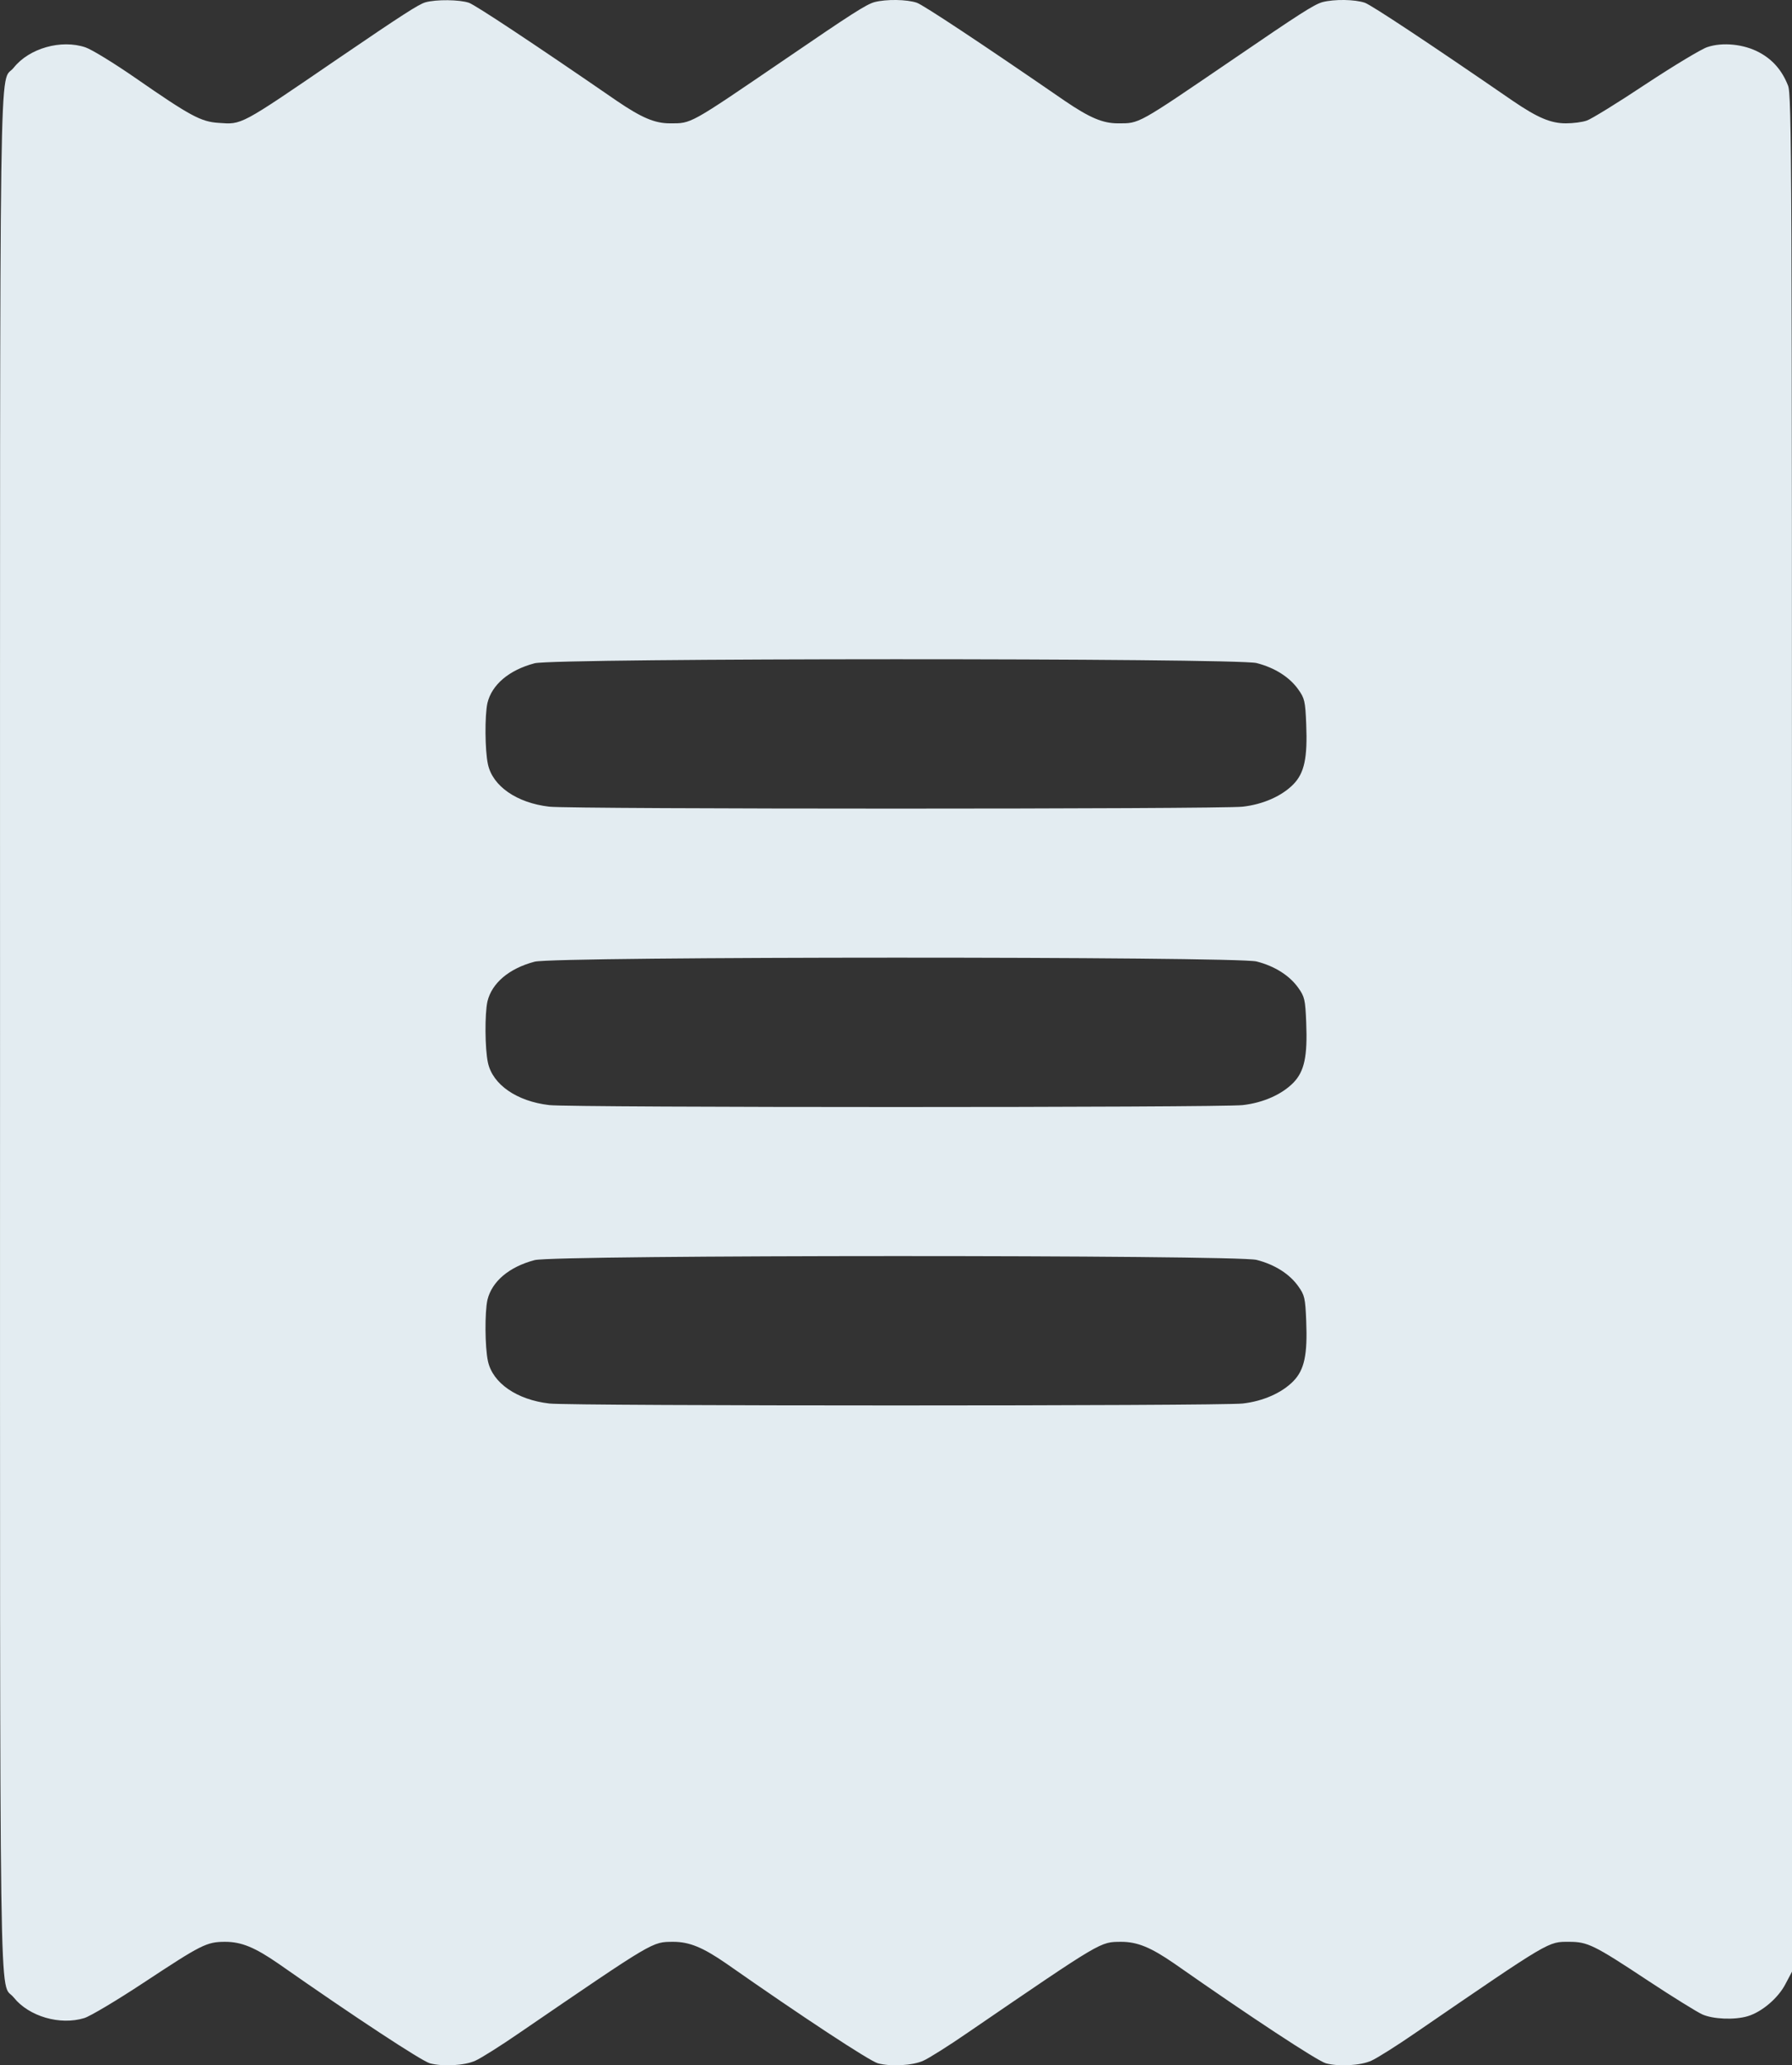 <?xml version="1.0" encoding="UTF-8"?> <svg xmlns="http://www.w3.org/2000/svg" width="46" height="53" viewBox="0 0 46 53" fill="none"><rect x="0" y="0" width="46" height="53" fill="#333333" stroke="none"/><path d="M10.919 0.06C10.74 0.114 10.332 0.377 8.655 1.52C6.134 3.243 6.218 3.195 5.607 3.153C5.158 3.123 4.888 2.98 3.474 1.999C2.929 1.622 2.354 1.269 2.193 1.215C1.57 1.005 0.749 1.239 0.354 1.735C-0.029 2.22 0.001 0.108 0.001 26.498C0.001 52.888 -0.029 50.776 0.354 51.261C0.743 51.746 1.54 51.979 2.163 51.788C2.318 51.74 3.001 51.333 3.69 50.878C5.17 49.903 5.301 49.831 5.78 49.831C6.2 49.831 6.541 49.975 7.134 50.382C9.117 51.77 10.812 52.882 11.033 52.948C11.363 53.038 11.926 53.008 12.201 52.882C12.339 52.822 12.854 52.499 13.339 52.164C16.831 49.777 16.735 49.837 17.28 49.831C17.7 49.831 18.041 49.975 18.634 50.382C20.616 51.77 22.311 52.882 22.533 52.948C22.863 53.038 23.425 53.008 23.701 52.882C23.839 52.822 24.354 52.499 24.839 52.164C28.331 49.777 28.235 49.837 28.78 49.831C29.199 49.831 29.541 49.975 30.134 50.382C32.116 51.77 33.811 52.882 34.033 52.948C34.362 53.038 34.925 53.008 35.201 52.882C35.339 52.822 35.854 52.499 36.339 52.164C39.831 49.771 39.735 49.831 40.28 49.831C40.753 49.831 40.915 49.909 42.298 50.824C42.933 51.243 43.562 51.632 43.694 51.692C43.97 51.817 44.521 51.841 44.862 51.74C45.227 51.632 45.647 51.273 45.832 50.914L46 50.597V26.522C46 4.182 45.994 2.429 45.898 2.196C45.748 1.813 45.509 1.532 45.161 1.346C44.766 1.131 44.215 1.077 43.826 1.209C43.676 1.257 42.963 1.687 42.245 2.16C41.526 2.639 40.843 3.058 40.735 3.093C40.621 3.135 40.382 3.165 40.196 3.165C39.807 3.165 39.471 3.022 38.837 2.591C36.638 1.077 35.213 0.138 35.039 0.072C34.782 -0.018 34.249 -0.024 33.949 0.054C33.733 0.114 33.362 0.353 31.655 1.52C29.169 3.213 29.259 3.165 28.696 3.165C28.307 3.165 27.972 3.022 27.337 2.591C25.139 1.077 23.713 0.138 23.539 0.072C23.282 -0.018 22.749 -0.024 22.449 0.054C22.234 0.114 21.862 0.353 20.155 1.52C17.67 3.213 17.759 3.165 17.196 3.165C16.807 3.165 16.472 3.022 15.837 2.591C13.639 1.077 12.213 0.138 12.04 0.072C11.794 -0.012 11.195 -0.018 10.919 0.06ZM32.254 17.015C32.727 17.135 33.105 17.38 33.326 17.692C33.488 17.919 33.506 17.991 33.53 18.583C33.566 19.45 33.482 19.839 33.2 20.127C32.907 20.426 32.428 20.641 31.901 20.701C31.344 20.767 14.657 20.767 14.1 20.701C13.267 20.605 12.644 20.174 12.525 19.612C12.447 19.253 12.441 18.362 12.513 18.038C12.626 17.572 13.064 17.195 13.723 17.021C14.226 16.884 31.733 16.884 32.254 17.015ZM32.254 24.673C32.727 24.793 33.105 25.038 33.326 25.349C33.488 25.577 33.506 25.649 33.53 26.241C33.566 27.108 33.482 27.497 33.2 27.785C32.907 28.084 32.428 28.299 31.901 28.359C31.344 28.425 14.657 28.425 14.1 28.359C13.267 28.263 12.644 27.832 12.525 27.27C12.447 26.911 12.441 26.02 12.513 25.697C12.626 25.23 13.064 24.853 13.723 24.679C14.226 24.542 31.733 24.542 32.254 24.673ZM32.254 32.331C32.727 32.451 33.105 32.696 33.326 33.008C33.488 33.235 33.506 33.307 33.53 33.899C33.566 34.766 33.482 35.155 33.2 35.443C32.907 35.742 32.428 35.957 31.901 36.017C31.344 36.083 14.657 36.083 14.1 36.017C13.267 35.921 12.644 35.49 12.525 34.928C12.447 34.569 12.441 33.678 12.513 33.355C12.626 32.888 13.064 32.511 13.723 32.337C14.226 32.2 31.733 32.2 32.254 32.331Z" fill="#E3ECF1"></path></svg> 